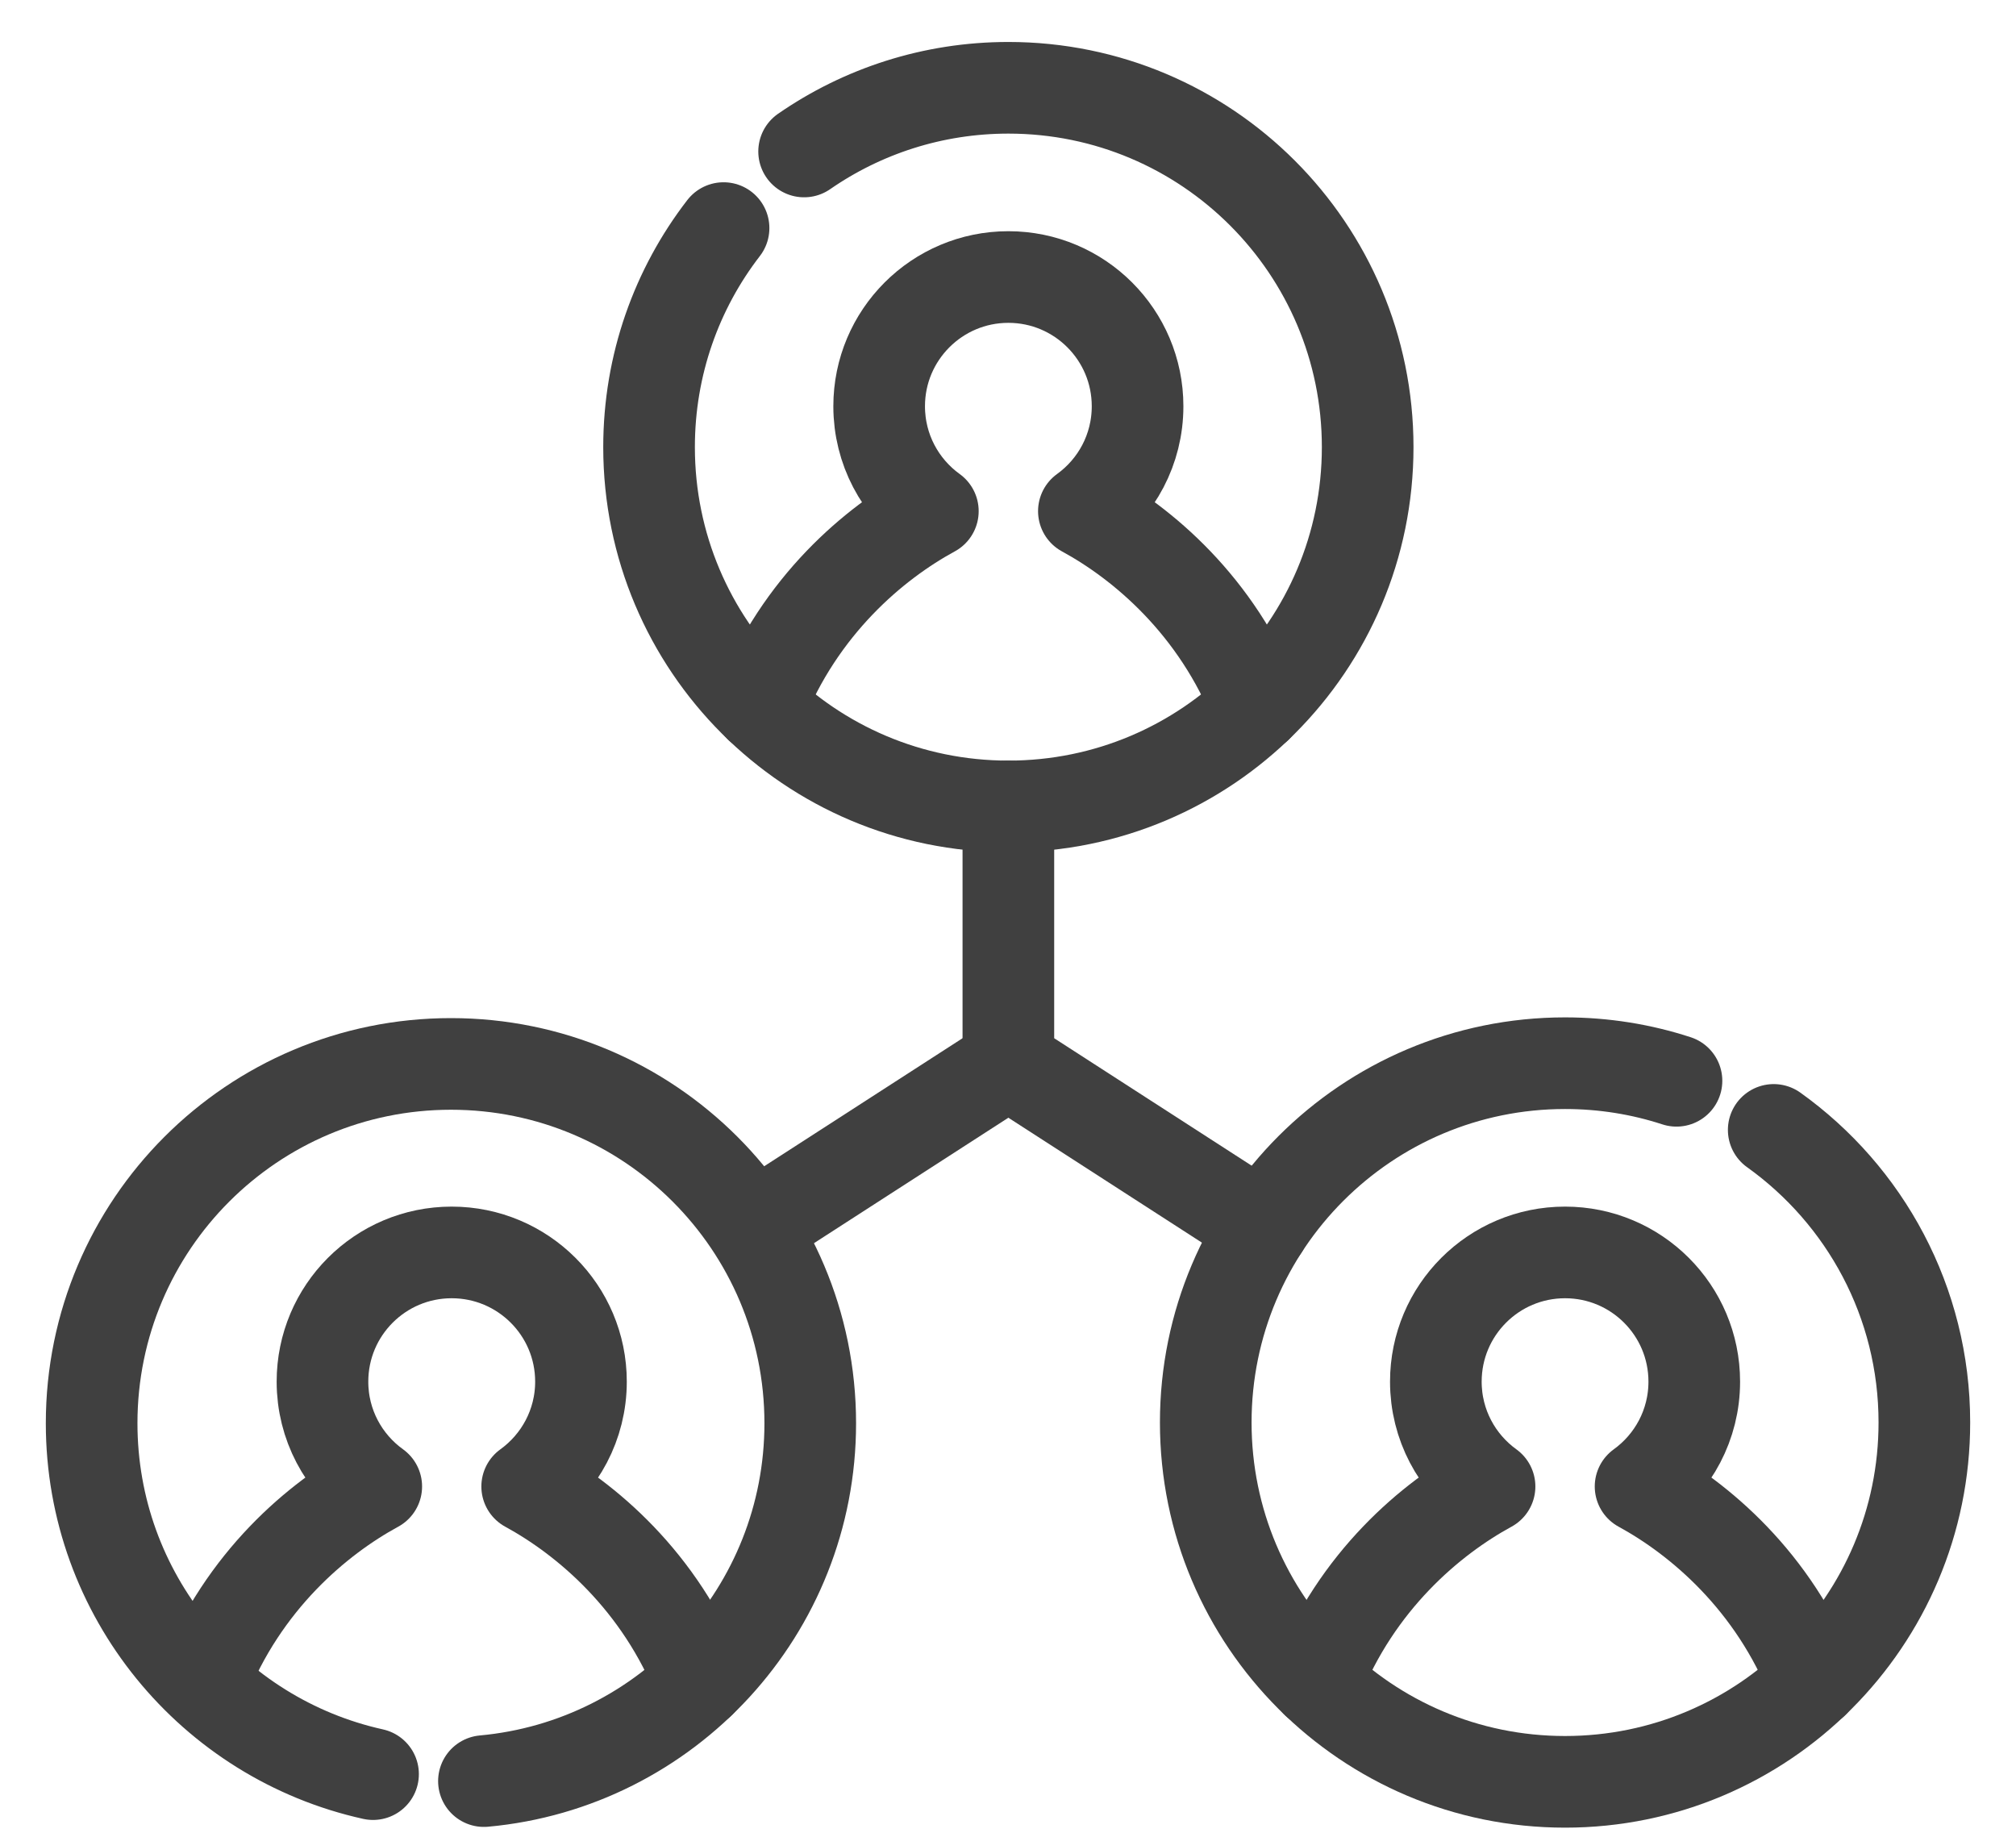 <svg data-v-db840dda="" width="22px" height="20px" viewBox="0 0 22 20" version="1.1" xmlns="http://www.w3.org/2000/svg" xmlns:xlink="http://www.w3.org/1999/xlink"><g id="spDetail" stroke="none" stroke-width="1" fill="none" fill-rule="evenodd" opacity="0.75" stroke-linecap="round" stroke-linejoin="round"><g id="spDetails" transform="translate(-19, -5235)" stroke="#000"><g id="Group-13" transform="translate(-0, 125)"><g id="Group-2" transform="translate(0, 1136)"><g id="footer" transform="translate(0, 3520)"><g id="Group-46" transform="translate(20, 293)"><g id="Group-50" transform="translate(0, 44)"><g id="Group-49" transform="translate(0, 117)"><g id="management" transform="translate(0, 0.958)"><g id="Group-51" transform="translate(10, 9.243) scale(1, -1) translate(-10, -9.243)translate(0, -0)"><path d="M6.896,16.955 C6.386,16.294 6.083,15.465 6.083,14.565 C6.083,12.399 7.838,10.644 10.004,10.644 C12.17,10.644 13.925,12.399 13.925,14.565 C13.925,16.73 12.17,18.486 10.004,18.486 C9.176,18.486 8.408,18.229 7.775,17.791" id="path4593"></path><path d="M12.715,11.732 C12.279,12.836 11.468,13.518 10.828,13.866 C11.183,14.122 11.414,14.539 11.414,15.011 C11.414,15.789 10.783,16.421 10.004,16.421 C9.225,16.421 8.594,15.789 8.594,15.011 C8.594,14.539 8.825,14.122 9.18,13.866 C8.54,13.518 7.729,12.836 7.293,11.732" id="path4597"></path><path d="M17.295,7.65 C16.912,7.775 16.503,7.842 16.079,7.842 C13.913,7.842 12.158,6.087 12.158,3.921 C12.158,1.756 13.913,0 16.079,0 C18.244,0 20,1.756 20,3.921 C20,5.238 19.351,6.403 18.356,7.114" id="path4601"></path><path d="M18.79,1.088 C18.354,2.193 17.543,2.874 16.903,3.223 C17.258,3.479 17.489,3.896 17.489,4.367 C17.489,5.146 16.858,5.777 16.079,5.777 C15.3,5.777 14.669,5.146 14.669,4.367 C14.669,3.896 14.9,3.479 15.255,3.223 C14.615,2.874 13.804,2.193 13.368,1.088" id="path4605"></path><path d="M4.281,0.008 C6.278,0.19 7.842,1.869 7.842,3.913 C7.842,6.079 6.087,7.834 3.921,7.834 C1.756,7.834 0,6.079 0,3.913 C0,2.039 1.314,0.473 3.071,0.084" id="path4609"></path><path d="M6.64,1.088 C6.205,2.193 5.393,2.874 4.753,3.223 C5.108,3.479 5.34,3.896 5.34,4.367 C5.34,5.146 4.708,5.777 3.929,5.777 C3.15,5.777 2.519,5.146 2.519,4.367 C2.519,3.896 2.75,3.479 3.106,3.223 C2.465,2.874 1.654,2.193 1.218,1.088" id="path4613"></path><polyline id="path4617" points="12.784 6.048 10.004 7.842 10.004 10.644"></polyline><line x1="7.224" y1="6.048" x2="10.004" y2="7.842" id="path4621"></line></g></g></g></g></g></g></g></g></g></g></svg>